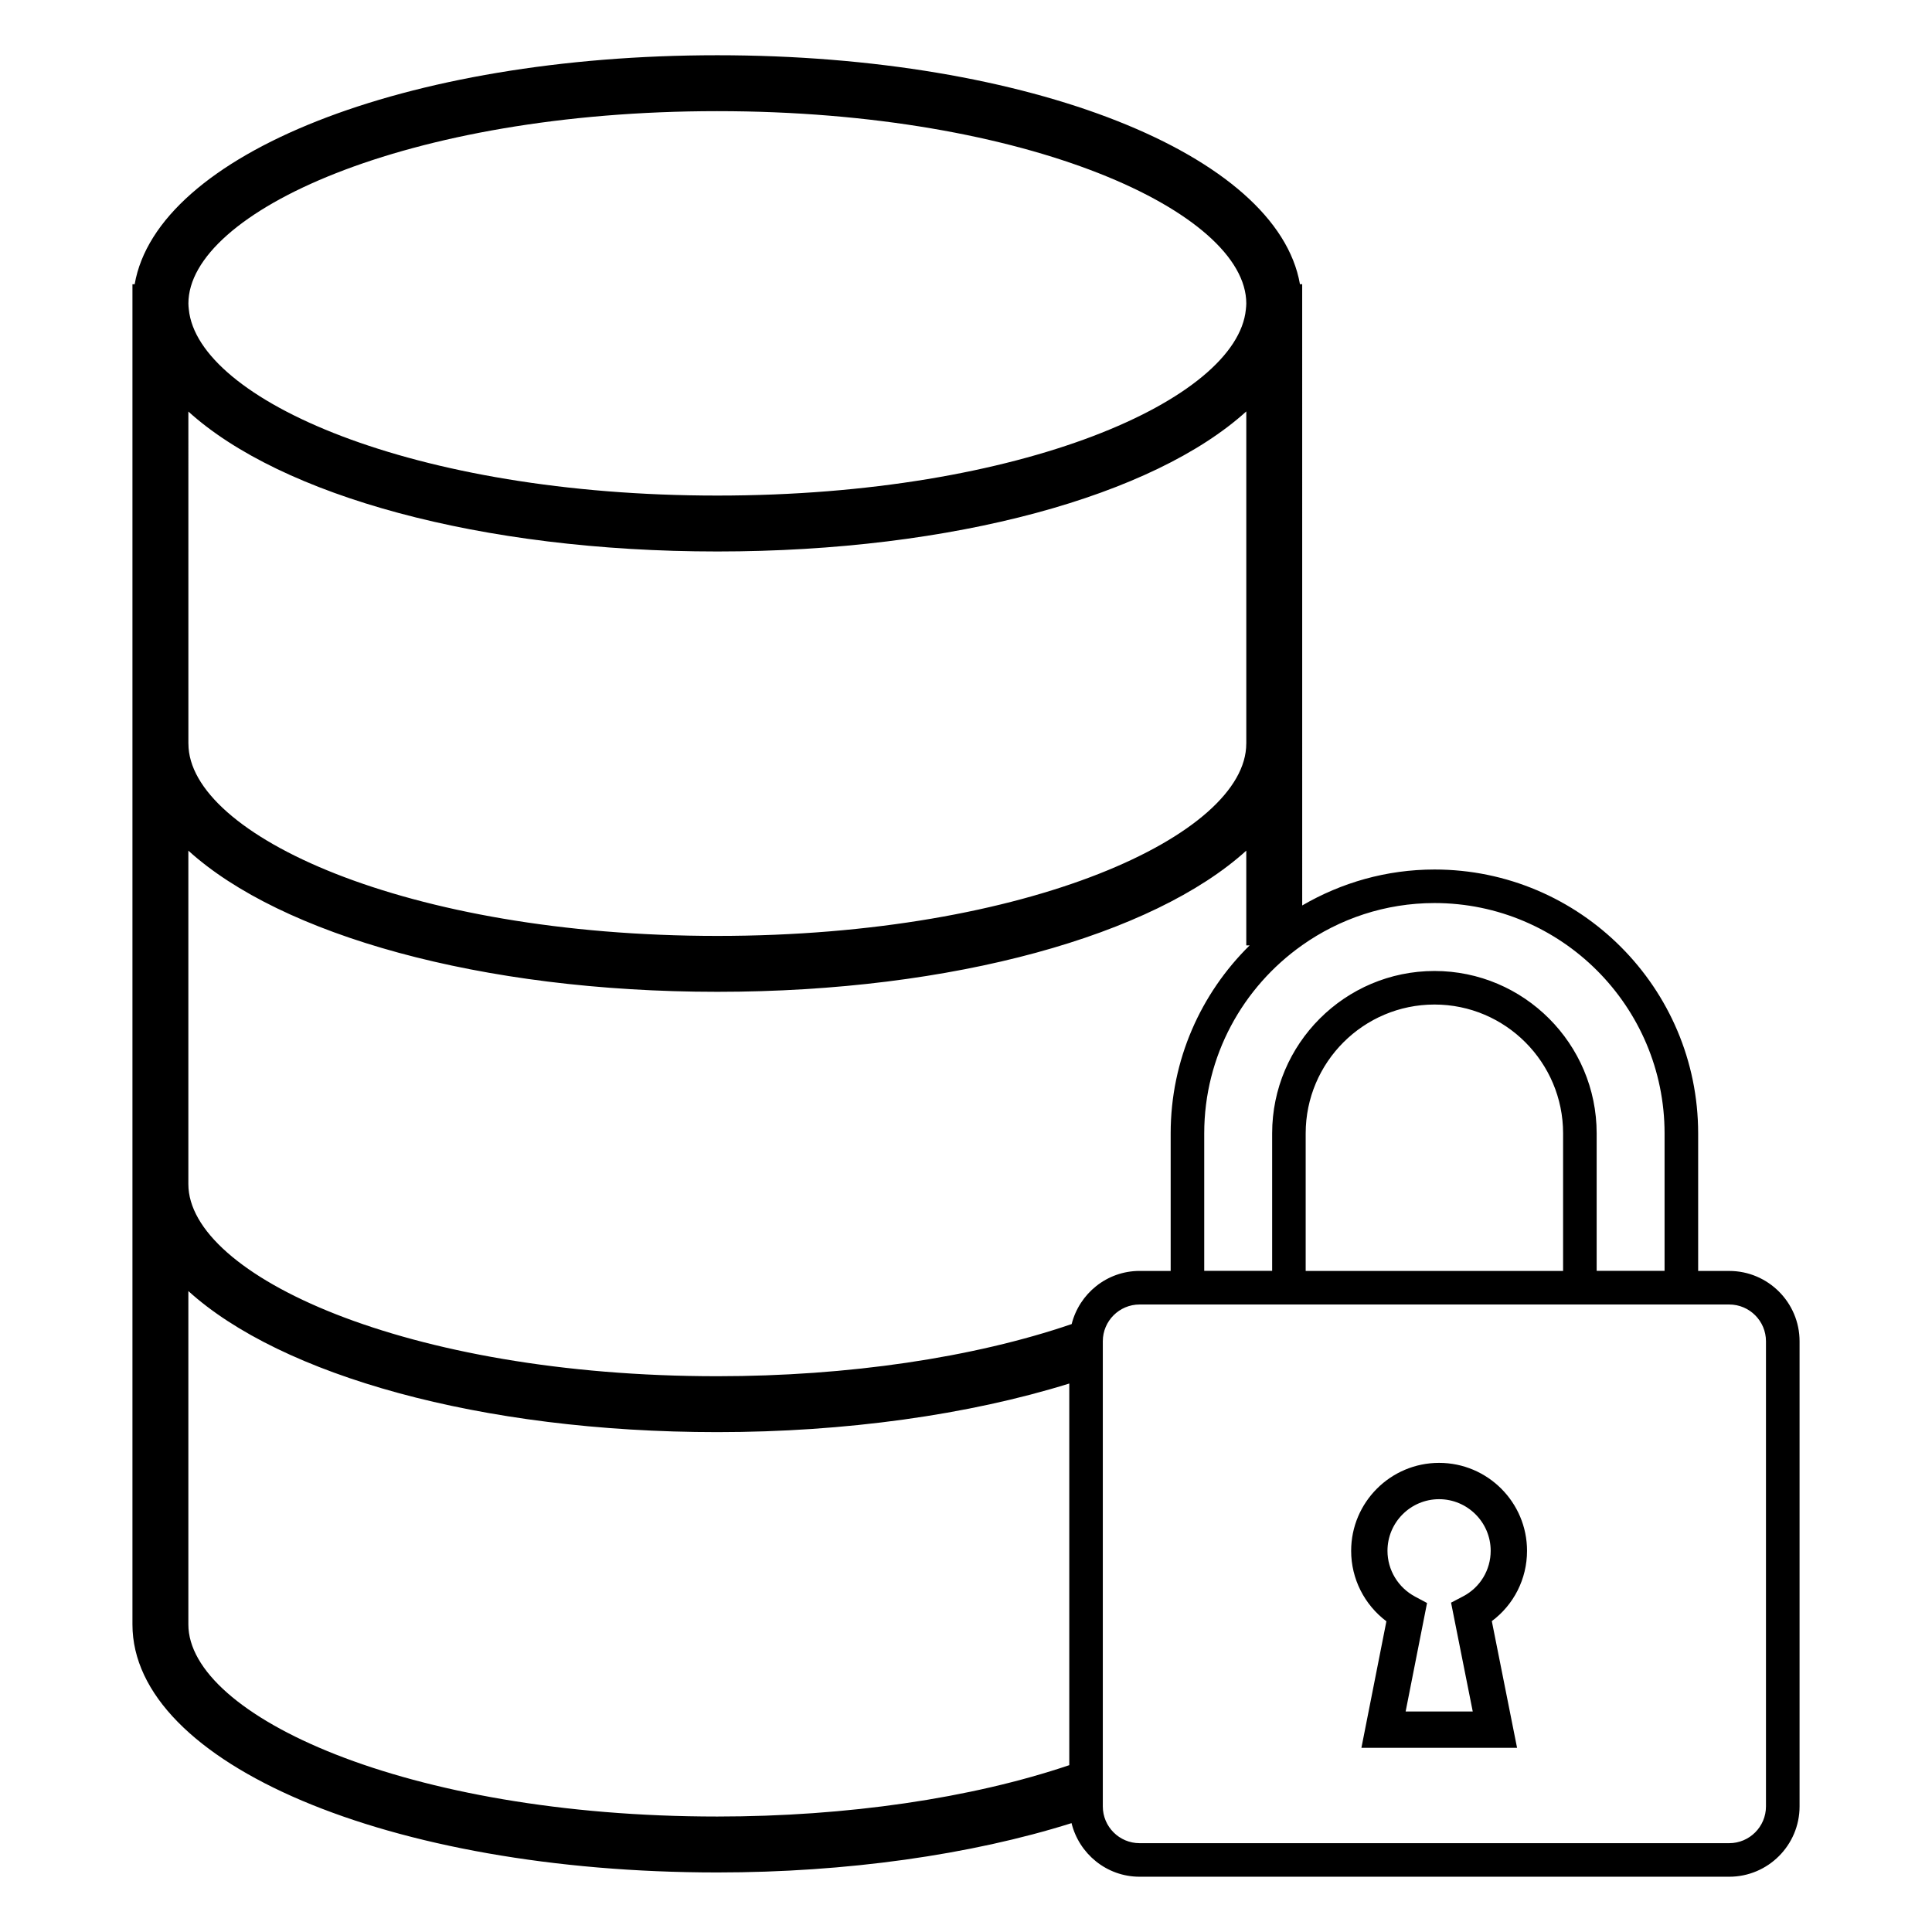 <?xml version="1.0" encoding="UTF-8"?>
<!-- Uploaded to: SVG Repo, www.svgrepo.com, Generator: SVG Repo Mixer Tools -->
<svg fill="#000000" width="800px" height="800px" version="1.1" viewBox="144 144 512 512" xmlns="http://www.w3.org/2000/svg">
 <g>
  <path d="m488.5 219.32c-5.973-34.406-71.562-60.68-154.4-60.68-82.844 0-148.43 26.273-154.41 60.68h-0.59v355.18c0 36.852 68.082 65.719 155 65.719 34.141 0 67.109-4.652 93.867-13.07 2.004 8.129 9.305 14.203 18.043 14.203h156.26c10.273 0 18.633-8.359 18.633-18.633v-123.27c0-10.273-8.359-18.633-18.633-18.633h-8.242v-36.457c0-38.559-31.34-69.93-69.859-69.93-12.789 0-24.746 3.508-35.07 9.527l-0.004-164.64zm-154.4-45.863c82.609 0 140.18 26.863 140.18 50.973 0 0.523-0.059 1.004-0.113 1.578-2.324 23.82-59.164 49.324-140.07 49.324-80.898 0-137.73-25.504-140.06-49.359-0.051-0.496-0.109-0.996-0.109-1.543-0.004-24.105 57.566-50.973 140.18-50.973zm-140.18 79.609c24.535 22.242 77.316 37.082 140.18 37.082 62.859 0 115.63-14.844 140.18-37.117v88.059h-0.008c0 24.094-57.562 50.938-140.17 50.938-82.605 0-140.17-26.844-140.17-50.938h-0.008zm233.45 358.72c-25.945 8.77-58.93 13.613-93.273 13.613-82.609 0-140.18-26.824-140.18-50.902v-88.352c24.555 22.27 77.371 37.383 140.18 37.383 33.887 0 66.625-4.582 93.273-12.879zm0.629-116.89c-26.035 8.898-59.285 13.816-93.902 13.816-82.609 0-140.18-26.824-140.18-50.902v-88.379c24.551 22.285 77.367 37.41 140.18 37.41 62.809 0 115.63-15.125 140.18-37.41v25.105h0.898c-12.902 12.695-20.934 30.328-20.934 49.816v36.457h-8.23c-8.699 0.004-15.965 6.016-18.008 14.086zm174.26-5.191c5.371 0 9.742 4.371 9.742 9.742v123.27c0 5.371-4.371 9.742-9.742 9.742h-156.26c-5.371 0-9.742-4.371-9.742-9.742v-123.27c0-5.371 4.371-9.742 9.742-9.742zm-112.24-8.891v-36.457c0-18.828 15.312-34.145 34.141-34.145 18.789 0 34.078 15.316 34.078 34.145v36.457zm34.141-97.496c33.617 0 60.969 27.383 60.969 61.039v36.43h-17.996v-36.43c0-23.727-19.277-43.035-42.969-43.035-23.727 0-43.031 19.309-43.031 43.035v36.43h-18v-36.43c0-20.566 10.254-38.75 25.883-49.816h0.078v-0.059c9.934-7.008 22.012-11.164 35.066-11.164z"/>
  <path d="m511.41 573.66-6.621 33.531h41.25l-6.691-33.578c5.832-4.34 9.332-11.195 9.332-18.633 0-12.852-10.453-23.305-23.305-23.305s-23.305 10.453-23.305 23.305c-0.004 7.414 3.504 14.285 9.34 18.68zm13.961-32.359c7.539 0 13.676 6.137 13.676 13.676 0 5.09-2.801 9.719-7.305 12.07l-3.195 1.672 5.746 28.844h-17.785l5.672-28.75-3.148-1.68c-4.527-2.418-7.336-7.074-7.336-12.156 0.004-7.539 6.137-13.676 13.676-13.676z"/>
 </g>
</svg>